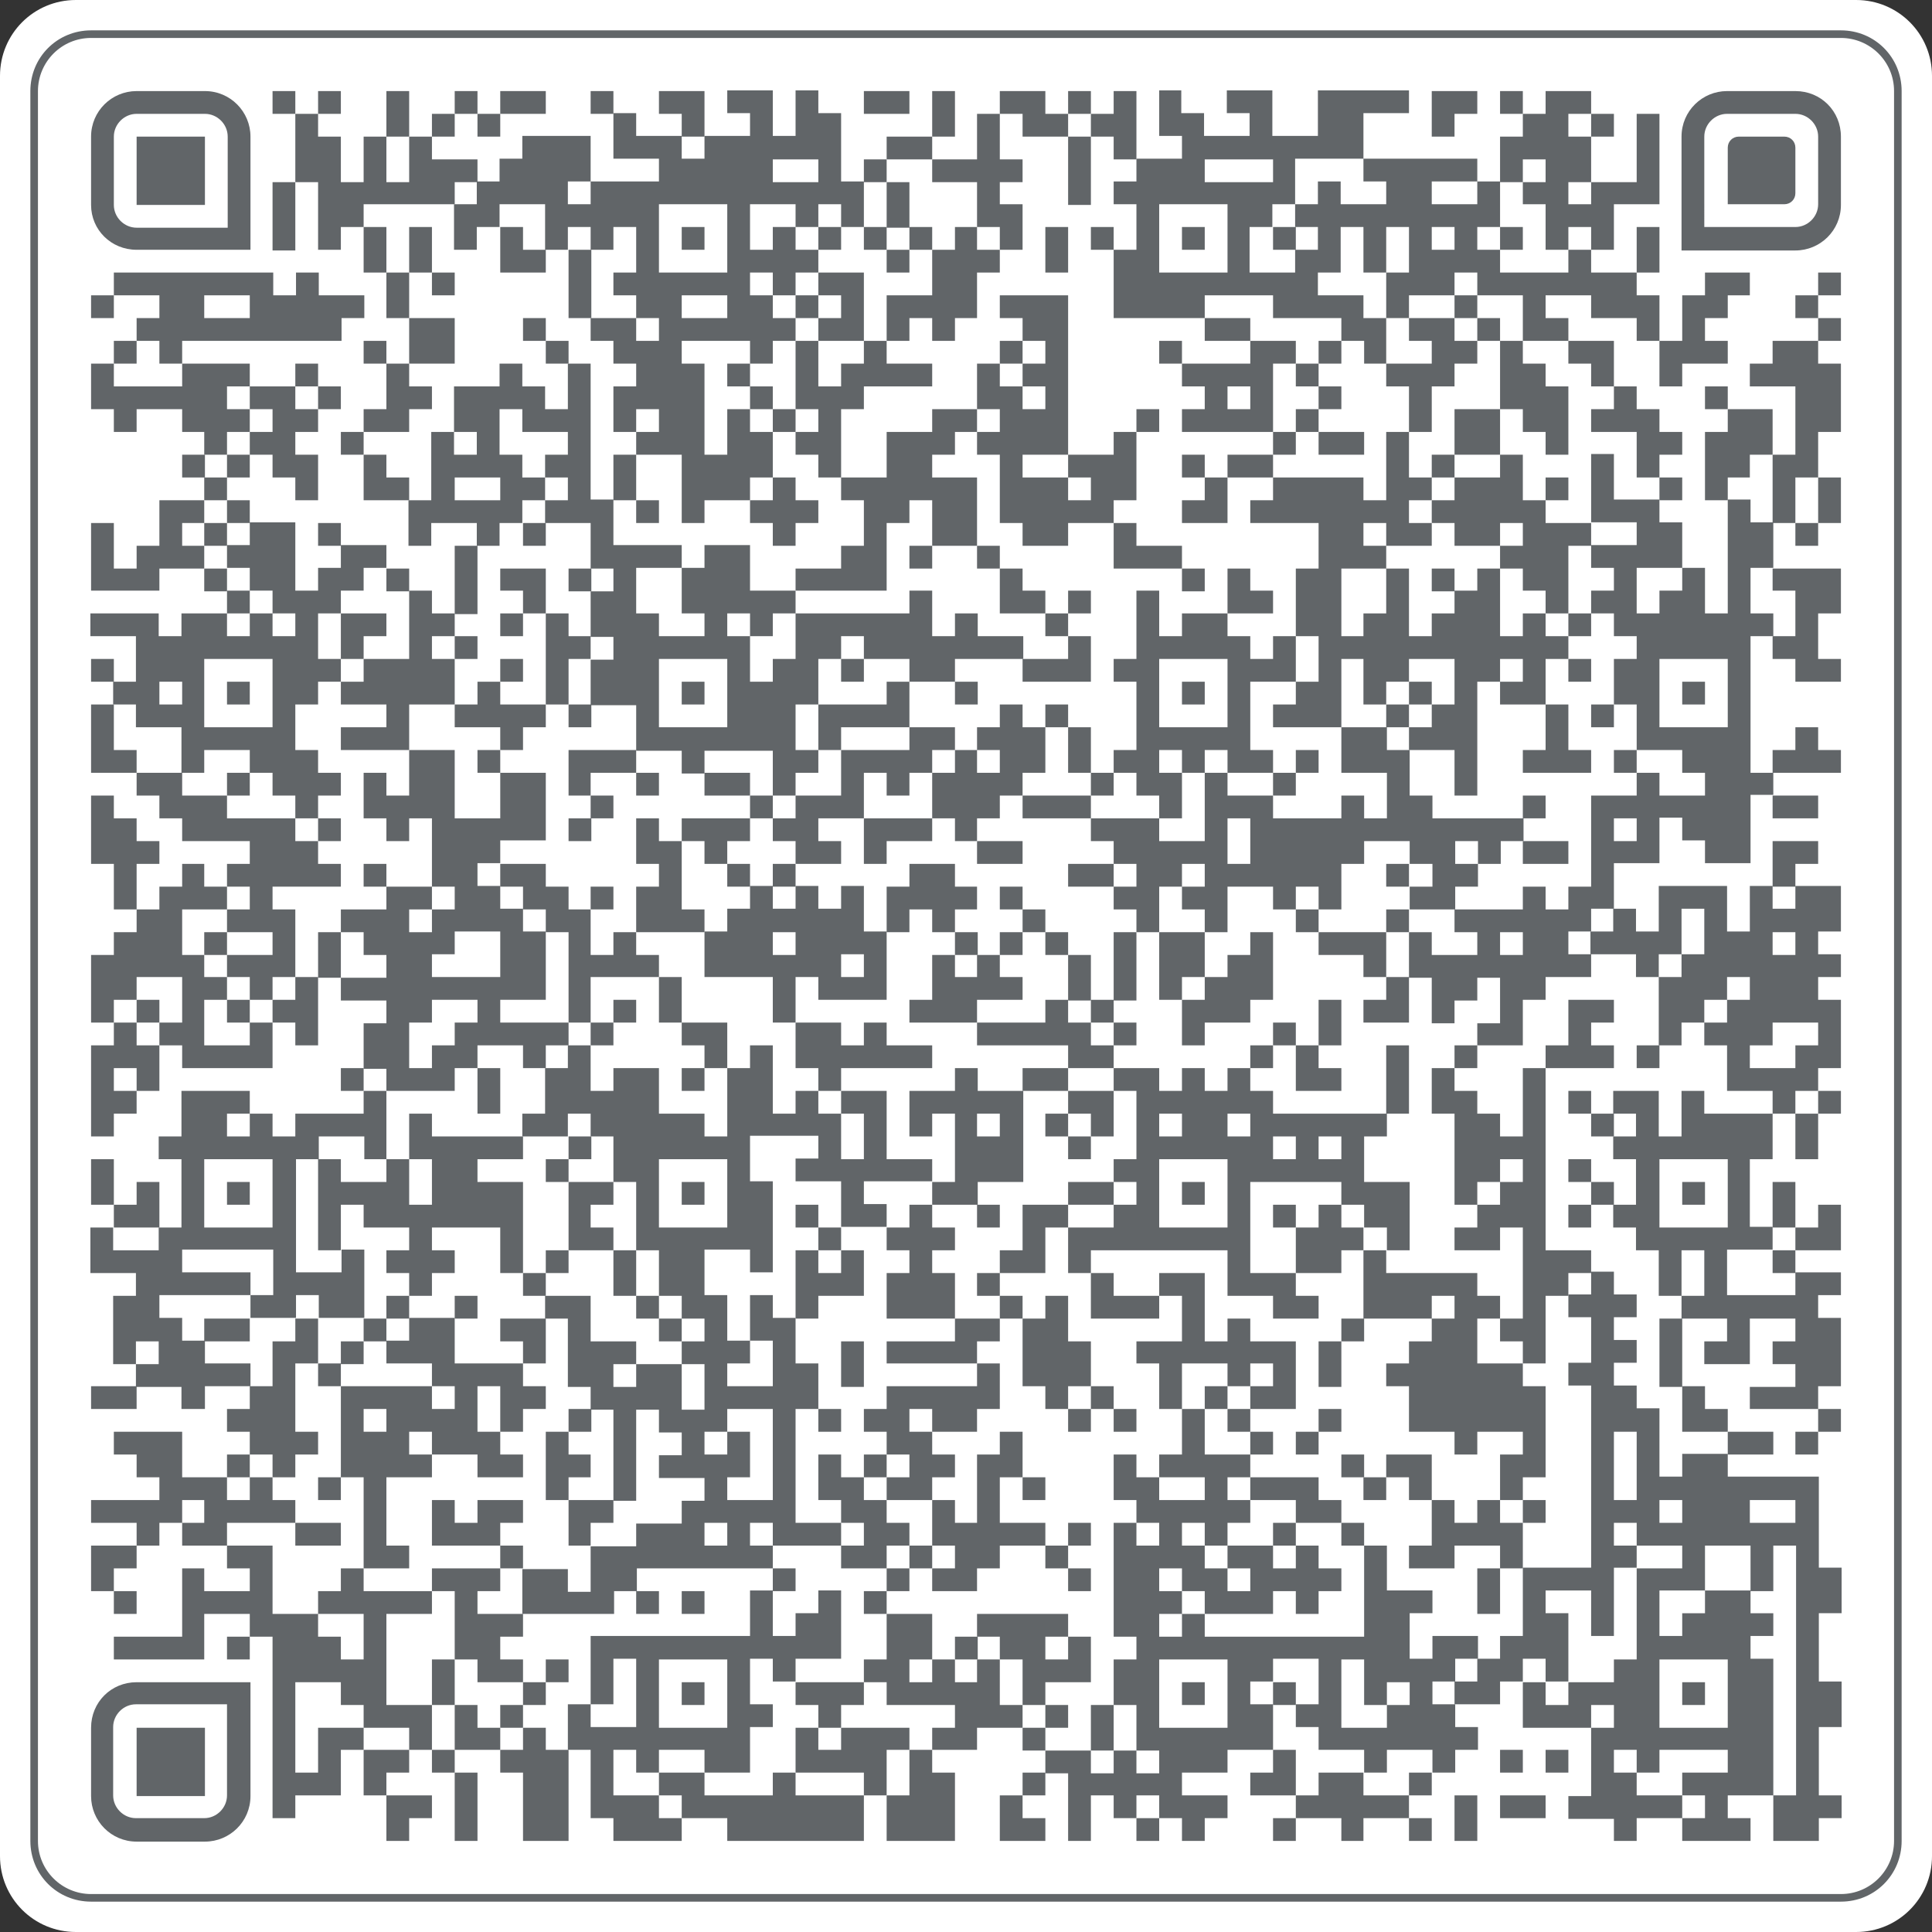 <?xml version="1.0" encoding="utf-8"?>
<!-- Generator: Adobe Illustrator 19.2.1, SVG Export Plug-In . SVG Version: 6.00 Build 0)  -->
<svg version="1.1" id="Ebene_1" xmlns="http://www.w3.org/2000/svg" xmlns:xlink="http://www.w3.org/1999/xlink" x="0px" y="0px"
	 width="280px" height="280px" viewBox="0 0 280 280" style="enable-background:new 0 0 280 280;" xml:space="preserve">
<rect x="0" y="0" width="280" height="280" fill="#333333" stroke="none"/>
<style type="text/css">
	.st0{fill:#FFFFFF;}
	.st1{fill:#616568;}
	.st2{fill-rule:evenodd;clip-rule:evenodd;fill:#616568;}
</style>
<g>
	<g>
		<path class="st0" d="M269,0H11C4.9,0,0,4.9,0,11v258c0,6.1,4.9,11,11,11h258c6.1,0,11-4.9,11-11V11C280,4.9,275.1,0,269,0z"/>
		<path class="st1" d="M266.8,5.5c4.2,0,7.7,3.4,7.7,7.7v253.6c0,4.2-3.4,7.7-7.7,7.7H13.2c-4.2,0-7.7-3.4-7.7-7.7V13.2
			c0-4.2,3.4-7.7,7.7-7.7H266.8 M266.8,4.4H13.2c-4.9,0-8.8,3.9-8.8,8.8v253.6c0,4.9,3.9,8.8,8.8,8.8h253.6c4.9,0,8.8-3.9,8.8-8.8
			V13.2C275.6,8.3,271.7,4.4,266.8,4.4L266.8,4.4z"/>
	</g>
	<g>
		<path class="st1" d="M19.8,36.2h16.5V19.8c0-3.6-2.9-6.6-6.6-6.6h-9.9c-3.6,0-6.6,2.9-6.6,6.6v9.9C13.2,33.3,16.1,36.2,19.8,36.2z
			 M16.5,19.8c0-1.8,1.5-3.3,3.3-3.3h9.9c1.8,0,3.3,1.5,3.3,3.3v13.2H19.8c-1.8,0-3.3-1.5-3.3-3.3V19.8z"/>
		<path class="st1" d="M260.2,13.2h-9.9c-3.6,0-6.6,2.9-6.6,6.6v16.5h16.5c3.6,0,6.6-2.9,6.6-6.6v-9.9
			C266.8,16.1,263.9,13.2,260.2,13.2z M263.5,29.6c0,1.8-1.5,3.3-3.3,3.3h-13.2V19.8c0-1.8,1.5-3.3,3.3-3.3h9.9
			c1.8,0,3.3,1.5,3.3,3.3V29.6z"/>
		<rect x="19.8" y="19.8" class="st1" width="9.9" height="9.9"/>
		<path class="st1" d="M258.6,19.8H252c-0.9,0-1.6,0.7-1.6,1.6v8.2h8.2c0.9,0,1.6-0.7,1.6-1.6v-6.6
			C260.2,20.5,259.5,19.8,258.6,19.8z"/>
		<path class="st1" d="M13.2,250.4v9.9c0,3.6,2.9,6.6,6.6,6.6h9.9c3.6,0,6.6-2.9,6.6-6.6v-16.5H19.8
			C16.1,243.8,13.2,246.7,13.2,250.4z M32.9,260.2c0,1.8-1.5,3.3-3.3,3.3h-9.9c-1.8,0-3.3-1.5-3.3-3.3v-9.9c0-1.8,1.5-3.3,3.3-3.3
			h13.2V260.2z"/>
		<rect x="19.8" y="250.4" class="st1" width="9.9" height="9.9"/>
	</g>
	<g>
		<rect x="39.5" y="13.2" class="st1" width="3.3" height="3.3"/>
		<rect x="46.1" y="13.2" class="st1" width="3.3" height="3.3"/>
		<rect x="56" y="13.2" class="st2" width="3.3" height="6.6"/>
		<rect x="65.9" y="13.2" class="st1" width="3.3" height="3.3"/>
		<rect x="72.5" y="13.2" class="st2" width="6.6" height="3.3"/>
		<rect x="85.6" y="13.2" class="st1" width="3.3" height="3.3"/>
		<polyline class="st2" points="98.8,19.8 102.1,19.8 102.1,13.2 95.5,13.2 95.5,16.5 98.8,16.5 98.8,19.8 		"/>
		<path class="st2" d="M98.8,46.1h6.6v-3.3h-6.6V46.1z M95.5,39.5h9.9v-9.9h-9.9V39.5z M112,26.4h6.6v-3.3H112V26.4z M98.8,75.8h3.3
			v-3.3h6.6v-3.3h3.3v-6.6h-3.3v-3.3h-3.3v6.6h-3.3V52.7h-3.3v-3.3h9.9v3.3h3.3v-3.3h3.3v-3.3H112v-3.3h-3.3v-3.3h3.3v3.3h3.3v-3.3
			h3.3v-3.3h-3.3v-3.3H112v3.3h-3.3v-6.6h6.6v3.3h3.3v-3.3h3.3v3.3h3.3v-6.6h-3.3v-9.9h-3.3v-3.3h-3.3v6.6H112v-6.6h-6.6v3.3h3.3
			v3.3h-6.6v3.3h-3.3v-3.3h-6.6v-3.3h-3.3v6.6h6.6v3.3h-9.9v3.3h-3.3v-3.3h3.3v-6.6h-9.9v3.3h-3.3v3.3h-3.3v3.3h-3.3v6.6h3.3v-3.3
			h3.3v-3.3h6.6v6.6h3.3v-3.3h3.3v3.3h3.3v-3.3h3.3v6.6h-3.3v3.3h3.3v3.3h3.3v3.3h-3.3v-3.3h-6.6v3.3h3.3v3.3h3.3V56h-3.3v6.6h3.3
			v-3.3h3.3v3.3h-3.3v3.3h6.6V75.8"/>
		<rect x="125.2" y="13.2" class="st2" width="6.6" height="3.3"/>
		<rect x="135.1" y="13.2" class="st2" width="3.3" height="6.6"/>
		<polyline class="st2" points="148.2,19.8 154.8,19.8 154.8,16.5 151.5,16.5 151.5,13.2 144.9,13.2 144.9,16.5 148.2,16.5 
			148.2,19.8 		"/>
		<rect x="154.8" y="13.2" class="st1" width="3.3" height="3.3"/>
		<polyline class="st2" points="161.4,23.1 164.7,23.1 164.7,13.2 161.4,13.2 161.4,16.5 158.1,16.5 158.1,19.8 161.4,19.8 
			161.4,23.1 		"/>
		<path class="st2" d="M207.5,36.2h3.3v-3.3h-3.3V36.2z M168,39.5h9.9v-9.9H168V39.5z M174.6,26.4h9.9v-3.3h-9.9V26.4z M197.6,52.7
			h3.3v-6.6h-3.3v-3.3h-6.6v-3.3h3.3v-6.6h3.3v6.6h3.3v-6.6h3.3v6.6h-3.3v6.6h3.3v-3.3h6.6v-3.3h3.3v3.3h6.6v6.6h6.6v-3.3H224v-3.3
			h6.6v3.3h6.6v3.3h3.3v-6.6h-3.3v-3.3h-6.6v-3.3h-3.3v3.3h-9.9v-3.3h-3.3v-3.3h3.3v-6.6h-3.3v3.3h-6.6v-3.3h6.6v-3.3h-16.5v3.3h3.3
			v3.3h-6.6v-3.3h-3.3v3.3h-3.3v3.3h3.3v3.3h-3.3v3.3h-6.6v-6.6h3.3v-3.3h3.3v-6.6h9.9v-6.6h6.6v-3.3h-13.2v6.6h-6.6v-6.6h-6.6v3.3
			h3.3v3.3h-6.6v-3.3h-3.3v-3.3H168v6.6h3.3v3.3h-6.6v3.3h-3.3v3.3h3.3v6.6h-3.3v9.9h13.2v-3.3h9.9v3.3h9.9v3.3h3.3V52.7"/>
		<polyline class="st2" points="207.5,19.8 210.8,19.8 210.8,16.5 214.1,16.5 214.1,13.2 207.5,13.2 207.5,19.8 		"/>
		<rect x="217.4" y="13.2" class="st1" width="3.3" height="3.3"/>
		<polyline class="st2" points="224,36.2 227.3,36.2 227.3,32.9 230.6,32.9 230.6,36.2 233.9,36.2 233.9,29.6 240.5,29.6 
			240.5,16.5 237.2,16.5 237.2,26.4 230.6,26.4 230.6,29.6 227.3,29.6 227.3,26.4 230.6,26.4 230.6,19.8 227.3,19.8 227.3,16.5 
			230.6,16.5 230.6,13.2 224,13.2 224,16.5 220.7,16.5 220.7,19.8 217.4,19.8 217.4,26.4 220.7,26.4 220.7,23.1 224,23.1 224,26.4 
			220.7,26.4 220.7,29.6 224,29.6 224,36.2 		"/>
		<polyline class="st2" points="46.1,36.2 49.4,36.2 49.4,32.9 52.7,32.9 52.7,29.6 65.9,29.6 65.9,26.4 69.2,26.4 69.2,23.1 
			62.6,23.1 62.6,19.8 59.3,19.8 59.3,26.4 56,26.4 56,19.8 52.7,19.8 52.7,26.4 49.4,26.4 49.4,19.8 46.1,19.8 46.1,16.5 
			42.8,16.5 42.8,26.4 46.1,26.4 46.1,36.2 		"/>
		<rect x="62.6" y="16.5" class="st1" width="3.3" height="3.3"/>
		<rect x="69.2" y="16.5" class="st1" width="3.3" height="3.3"/>
		<polyline class="st2" points="144.9,36.2 148.2,36.2 148.2,29.6 144.9,29.6 144.9,26.4 148.2,26.4 148.2,23.1 144.9,23.1 
			144.9,16.5 141.6,16.5 141.6,23.1 135.1,23.1 135.1,26.4 141.6,26.4 141.6,32.9 144.9,32.9 144.9,36.2 		"/>
		<rect x="230.6" y="16.5" class="st1" width="3.3" height="3.3"/>
		<rect x="128.5" y="19.8" class="st2" width="6.6" height="3.3"/>
		<rect x="154.8" y="19.8" class="st2" width="3.3" height="9.9"/>
		<rect x="125.2" y="23.1" class="st1" width="3.3" height="3.3"/>
		<rect x="39.5" y="26.4" class="st2" width="3.3" height="9.9"/>
		<rect x="128.5" y="26.4" class="st2" width="3.3" height="6.6"/>
		<rect x="52.7" y="32.9" class="st2" width="3.3" height="6.6"/>
		<rect x="59.3" y="32.9" class="st2" width="3.3" height="6.6"/>
		<polyline class="st2" points="72.5,39.5 79.1,39.5 79.1,36.2 75.8,36.2 75.8,32.9 72.5,32.9 72.5,39.5 		"/>
		<rect x="98.8" y="32.9" class="st1" width="3.3" height="3.3"/>
		<rect x="118.6" y="32.9" class="st1" width="3.3" height="3.3"/>
		<rect x="125.2" y="32.9" class="st1" width="3.3" height="3.3"/>
		<rect x="131.8" y="32.9" class="st1" width="3.3" height="3.3"/>
		<polyline class="st2" points="128.5,49.4 131.8,49.4 131.8,46.1 135.1,46.1 135.1,49.4 138.4,49.4 138.4,46.1 141.6,46.1 
			141.6,39.5 144.9,39.5 144.9,36.2 141.6,36.2 141.6,32.9 138.4,32.9 138.4,36.2 135.1,36.2 135.1,42.8 128.5,42.8 128.5,49.4 		
			"/>
		<rect x="151.5" y="32.9" class="st2" width="3.3" height="6.6"/>
		<rect x="158.1" y="32.9" class="st1" width="3.3" height="3.3"/>
		<rect x="171.3" y="32.9" class="st1" width="3.3" height="3.3"/>
		<rect x="184.5" y="32.9" class="st1" width="3.3" height="3.3"/>
		<rect x="217.4" y="32.9" class="st1" width="3.3" height="3.3"/>
		<rect x="237.2" y="32.9" class="st2" width="3.3" height="6.6"/>
		<rect x="82.4" y="36.2" class="st2" width="3.3" height="9.9"/>
		<rect x="128.5" y="36.2" class="st1" width="3.3" height="3.3"/>
		<path class="st2" d="M29.6,46.1h6.6v-3.3h-6.6V46.1z M23.1,52.7h3.3v-3.3h23.1v-3.3h3.3v-3.3h-6.6v-3.3h-3.3v3.3h-3.3v-3.3H16.5
			v3.3h6.6v3.3h-3.3v3.3h3.3V52.7"/>
		<rect x="56" y="39.5" class="st2" width="3.3" height="6.6"/>
		<rect x="62.6" y="39.5" class="st1" width="3.3" height="3.3"/>
		<polyline class="st2" points="118.6,49.4 125.2,49.4 125.2,39.5 118.6,39.5 118.6,42.8 121.9,42.8 121.9,46.1 118.6,46.1 
			118.6,49.4 		"/>
		<polyline class="st2" points="240.5,56 243.8,56 243.8,52.7 250.4,52.7 250.4,49.4 247.1,49.4 247.1,46.1 250.4,46.1 250.4,42.8 
			253.6,42.8 253.6,39.5 247.1,39.5 247.1,42.8 243.8,42.8 243.8,49.4 240.5,49.4 240.5,56 		"/>
		<rect x="263.5" y="39.5" class="st1" width="3.3" height="3.3"/>
		<rect x="13.2" y="42.8" class="st1" width="3.3" height="3.3"/>
		<rect x="115.3" y="42.8" class="st1" width="3.3" height="3.3"/>
		<polyline class="st2" points="148.2,79.1 154.8,79.1 154.8,75.8 161.4,75.8 161.4,72.5 164.7,72.5 164.7,62.6 161.4,62.6 
			161.4,65.9 154.8,65.9 154.8,69.2 158.1,69.2 158.1,72.5 154.8,72.5 154.8,69.2 148.2,69.2 148.2,65.9 154.8,65.9 154.8,42.8 
			144.9,42.8 144.9,46.1 148.2,46.1 148.2,49.4 151.5,49.4 151.5,52.7 148.2,52.7 148.2,56 151.5,56 151.5,59.3 148.2,59.3 
			148.2,56 144.9,56 144.9,52.7 141.6,52.7 141.6,59.3 144.9,59.3 144.9,62.6 141.6,62.6 141.6,65.9 144.9,65.9 144.9,75.8 
			148.2,75.8 148.2,79.1 		"/>
		<rect x="210.8" y="42.8" class="st1" width="3.3" height="3.3"/>
		<rect x="260.2" y="42.8" class="st1" width="3.3" height="3.3"/>
		<rect x="59.3" y="46.1" class="st2" width="6.6" height="6.6"/>
		<rect x="75.8" y="46.1" class="st1" width="3.3" height="3.3"/>
		<rect x="174.6" y="46.1" class="st2" width="6.6" height="3.3"/>
		<polyline class="st2" points="204.2,62.6 207.5,62.6 207.5,56 210.8,56 210.8,52.7 214.1,52.7 214.1,49.4 210.8,49.4 210.8,46.1 
			204.2,46.1 204.2,49.4 207.5,49.4 207.5,52.7 200.9,52.7 200.9,56 204.2,56 204.2,62.6 		"/>
		<rect x="214.1" y="46.1" class="st1" width="3.3" height="3.3"/>
		<rect x="263.5" y="46.1" class="st1" width="3.3" height="3.3"/>
		<rect x="16.5" y="49.4" class="st1" width="3.3" height="3.3"/>
		<rect x="52.7" y="49.4" class="st1" width="3.3" height="3.3"/>
		<rect x="79.1" y="49.4" class="st1" width="3.3" height="3.3"/>
		<polyline class="st2" points="118.6,69.2 121.9,69.2 121.9,59.3 125.2,59.3 125.2,56 135.1,56 135.1,52.7 128.5,52.7 128.5,49.4 
			125.2,49.4 125.2,52.7 121.9,52.7 121.9,56 118.6,56 118.6,49.4 115.3,49.4 115.3,59.3 118.6,59.3 118.6,62.6 115.3,62.6 
			115.3,65.9 118.6,65.9 118.6,69.2 		"/>
		<rect x="144.9" y="49.4" class="st1" width="3.3" height="3.3"/>
		<rect x="168" y="49.4" class="st1" width="3.3" height="3.3"/>
		<path class="st2" d="M177.9,59.3h3.3V56h-3.3V59.3z M171.3,62.6h13.2v-9.9h3.3v-3.3h-6.6v3.3h-9.9V56h3.3v3.3h-3.3V62.6"/>
		<rect x="191.1" y="49.4" class="st1" width="3.3" height="3.3"/>
		<polyline class="st2" points="224,65.9 227.3,65.9 227.3,56 224,56 224,52.7 220.7,52.7 220.7,49.4 217.4,49.4 217.4,59.3 
			220.7,59.3 220.7,62.6 224,62.6 224,65.9 		"/>
		<polyline class="st2" points="230.6,56 233.9,56 233.9,49.4 227.3,49.4 227.3,52.7 230.6,52.7 230.6,56 		"/>
		<polyline class="st2" points="256.9,75.8 260.2,75.8 260.2,69.2 263.5,69.2 263.5,62.6 266.8,62.6 266.8,52.7 263.5,52.7 
			263.5,49.4 256.9,49.4 256.9,52.7 253.6,52.7 253.6,56 260.2,56 260.2,65.9 256.9,65.9 256.9,75.8 		"/>
		<polyline class="st2" points="29.6,65.9 32.9,65.9 32.9,62.6 36.2,62.6 36.2,59.3 32.9,59.3 32.9,56 36.2,56 36.2,52.7 26.4,52.7 
			26.4,56 16.5,56 16.5,52.7 13.2,52.7 13.2,59.3 16.5,59.3 16.5,62.6 19.8,62.6 19.8,59.3 26.4,59.3 26.4,62.6 29.6,62.6 
			29.6,65.9 		"/>
		<rect x="42.8" y="52.7" class="st1" width="3.3" height="3.3"/>
		<polyline class="st2" points="52.7,62.6 59.3,62.6 59.3,59.3 62.6,59.3 62.6,56 59.3,56 59.3,52.7 56,52.7 56,59.3 52.7,59.3 
			52.7,62.6 		"/>
		<path class="st2" d="M95.5,105.4h9.9v-9.9h-9.9V105.4z M65.9,72.5h6.6v-3.3h-6.6V72.5z M112,115.3h3.3V112h3.3v-3.3h-3.3v-6.6h3.3
			v-6.6h3.3v-3.3h3.3v3.3h6.6v3.3h6.6v-3.3h9.9v-3.3h-6.6v-3.3h-3.3v3.3h-3.3v-6.6h-3.3v3.3h-16.5v6.6H112v3.3h-3.3v-6.6h-3.3v-3.3
			h3.3v3.3h3.3v-3.3h3.3v-3.3h-6.6v-6.6h-6.6v3.3h-3.3v6.6h3.3v3.3h-6.6v-3.3h-3.3v-6.6h6.6v-3.3h-9.9v-6.6h-3.3V52.7h-3.3v6.6h-3.3
			V56h-3.3v-3.3h-3.3V56h-6.6v6.6h3.3v3.3h-3.3v-3.3h-3.3v9.9h-3.3v6.6h3.3v-3.3h6.6v3.3h3.3v-3.3h3.3v-3.3h3.3v-3.3h-3.3v-3.3h-3.3
			v-6.6h3.3v3.3h6.6v3.3h-3.3v3.3h3.3v3.3h-3.3v3.3h6.6v6.6h3.3v3.3h-3.3v6.6h3.3v3.3h-3.3v6.6h6.6v6.6h6.6v3.3h3.3v-3.3h9.9V115.3"
			/>
		<rect x="105.4" y="52.7" class="st1" width="3.3" height="3.3"/>
		<rect x="187.8" y="52.7" class="st1" width="3.3" height="3.3"/>
		<polyline class="st2" points="42.8,72.5 46.1,72.5 46.1,65.9 42.8,65.9 42.8,62.6 46.1,62.6 46.1,59.3 42.8,59.3 42.8,56 36.2,56 
			36.2,59.3 39.5,59.3 39.5,62.6 36.2,62.6 36.2,65.9 39.5,65.9 39.5,69.2 42.8,69.2 42.8,72.5 		"/>
		<rect x="46.1" y="56" class="st1" width="3.3" height="3.3"/>
		<rect x="108.7" y="56" class="st1" width="3.3" height="3.3"/>
		<rect x="191.1" y="56" class="st1" width="3.3" height="3.3"/>
		<polyline class="st2" points="237.2,69.2 240.5,69.2 240.5,65.9 243.8,65.9 243.8,62.6 240.5,62.6 240.5,59.3 237.2,59.3 
			237.2,56 233.9,56 233.9,59.3 230.6,59.3 230.6,62.6 237.2,62.6 237.2,69.2 		"/>
		<rect x="247.1" y="56" class="st1" width="3.3" height="3.3"/>
		<rect x="112" y="59.3" class="st1" width="3.3" height="3.3"/>
		<polyline class="st2" points="115.3,85.6 128.5,85.6 128.5,75.8 131.8,75.8 131.8,72.5 135.1,72.5 135.1,79.1 141.6,79.1 
			141.6,69.2 135.1,69.2 135.1,65.9 138.4,65.9 138.4,62.6 141.6,62.6 141.6,59.3 135.1,59.3 135.1,62.6 128.5,62.6 128.5,69.2 
			121.9,69.2 121.9,72.5 125.2,72.5 125.2,79.1 121.9,79.1 121.9,82.4 115.3,82.4 115.3,85.6 		"/>
		<rect x="164.7" y="59.3" class="st1" width="3.3" height="3.3"/>
		<rect x="187.8" y="59.3" class="st1" width="3.3" height="3.3"/>
		<rect x="210.8" y="59.3" class="st2" width="6.6" height="6.6"/>
		<polyline class="st2" points="247.1,72.5 250.4,72.5 250.4,69.2 253.6,69.2 253.6,65.9 256.9,65.9 256.9,59.3 250.4,59.3 
			250.4,62.6 247.1,62.6 247.1,72.5 		"/>
		<rect x="49.4" y="62.6" class="st1" width="3.3" height="3.3"/>
		<rect x="184.5" y="62.6" class="st1" width="3.3" height="3.3"/>
		<rect x="191.1" y="62.6" class="st2" width="6.6" height="3.3"/>
		<polyline class="st2" points="210.8,115.3 214.1,115.3 214.1,98.8 217.4,98.8 217.4,95.5 220.7,95.5 220.7,98.8 217.4,98.8 
			217.4,102.1 224,102.1 224,95.5 227.3,95.5 227.3,92.2 224,92.2 224,88.9 220.7,88.9 220.7,92.2 217.4,92.2 217.4,82.4 
			214.1,82.4 214.1,85.6 210.8,85.6 210.8,88.9 207.5,88.9 207.5,92.2 204.2,92.2 204.2,82.4 200.9,82.4 200.9,88.9 197.6,88.9 
			197.6,92.2 194.4,92.2 194.4,82.4 200.9,82.4 200.9,79.1 197.6,79.1 197.6,75.8 200.9,75.8 200.9,79.1 207.5,79.1 207.5,75.8 
			204.2,75.8 204.2,72.5 207.5,72.5 207.5,69.2 204.2,69.2 204.2,62.6 200.9,62.6 200.9,72.5 197.6,72.5 197.6,69.2 184.5,69.2 
			184.5,72.5 181.2,72.5 181.2,75.8 191.1,75.8 191.1,82.4 187.8,82.4 187.8,92.2 191.1,92.2 191.1,98.8 187.8,98.8 187.8,102.1 
			184.5,102.1 184.5,105.4 194.4,105.4 194.4,95.5 197.6,95.5 197.6,102.1 200.9,102.1 200.9,98.8 204.2,98.8 204.2,95.5 
			210.8,95.5 210.8,102.1 207.5,102.1 207.5,105.4 204.2,105.4 204.2,108.7 210.8,108.7 210.8,115.3 		"/>
		<rect x="26.4" y="65.9" class="st1" width="3.3" height="3.3"/>
		<rect x="32.9" y="65.9" class="st1" width="3.3" height="3.3"/>
		<polyline class="st2" points="52.7,72.5 59.3,72.5 59.3,69.2 56,69.2 56,65.9 52.7,65.9 52.7,72.5 		"/>
		<rect x="88.9" y="65.9" class="st2" width="3.3" height="6.6"/>
		<rect x="171.3" y="65.9" class="st1" width="3.3" height="3.3"/>
		<rect x="177.9" y="65.9" class="st2" width="6.6" height="3.3"/>
		<rect x="207.5" y="65.9" class="st1" width="3.3" height="3.3"/>
		<polyline class="st2" points="224,88.9 227.3,88.9 227.3,79.1 230.6,79.1 230.6,75.8 224,75.8 224,72.5 220.7,72.5 220.7,65.9 
			217.4,65.9 217.4,69.2 210.8,69.2 210.8,72.5 207.5,72.5 207.5,75.8 210.8,75.8 210.8,79.1 217.4,79.1 217.4,75.8 220.7,75.8 
			220.7,79.1 217.4,79.1 217.4,82.4 220.7,82.4 220.7,85.6 224,85.6 224,88.9 		"/>
		<path class="st2" d="M217.4,138.4h3.3v-3.3h-3.3V138.4z M233.9,121.9h3.3v-3.3h-3.3V121.9z M240.5,105.4h9.9v-9.9h-9.9V105.4z
			 M214.1,151.5h6.6v-6.6h3.3v-3.3h6.6v-3.3h-3.3v-3.3h3.3v-3.3h3.3v-6.6h6.6v-6.6h3.3v3.3h3.3v3.3h6.6v-9.9h3.3V112h-3.3V92.2h3.3
			v-3.3h-3.3v-6.6h3.3v-6.6h-3.3v-3.3h-3.3v16.5h-3.3v-6.6h-3.3v3.3h-3.3v3.3h-3.3v-6.6h6.6v-6.6h-3.3v-3.3h-6.6v-6.6h-3.3v9.9h6.6
			v3.3h-6.6v3.3h3.3v3.3h-3.3v3.3h3.3v3.3h3.3v3.3h-3.3v6.6h3.3v6.6h6.6v3.3h3.3v3.3h-6.6V112h-3.3v3.3h-6.6v13.2h-3.3v3.3H224v-3.3
			h-3.3v3.3h-9.9v3.3h3.3v3.3h-6.6v-3.3h-3.3v6.6h3.3v6.6h3.3v-3.3h3.3v-3.3h3.3v6.6h-3.3V151.5"/>
		<rect x="29.6" y="69.2" class="st1" width="3.3" height="3.3"/>
		<polyline class="st2" points="112,79.1 115.3,79.1 115.3,75.8 118.6,75.8 118.6,72.5 115.3,72.5 115.3,69.2 112,69.2 112,72.5 
			108.7,72.5 108.7,75.8 112,75.8 112,79.1 		"/>
		<polyline class="st2" points="171.3,75.8 177.9,75.8 177.9,69.2 174.6,69.2 174.6,72.5 171.3,72.5 171.3,75.8 		"/>
		<rect x="224" y="69.2" class="st1" width="3.3" height="3.3"/>
		<rect x="240.5" y="69.2" class="st1" width="3.3" height="3.3"/>
		<rect x="263.5" y="69.2" class="st2" width="3.3" height="6.6"/>
		<polyline class="st2" points="13.2,85.6 23.1,85.6 23.1,82.4 29.6,82.4 29.6,79.1 26.4,79.1 26.4,75.8 29.6,75.8 29.6,72.5 
			23.1,72.5 23.1,79.1 19.8,79.1 19.8,82.4 16.5,82.4 16.5,75.8 13.2,75.8 13.2,85.6 		"/>
		<rect x="32.9" y="72.5" class="st1" width="3.3" height="3.3"/>
		<rect x="92.2" y="72.5" class="st1" width="3.3" height="3.3"/>
		<rect x="29.6" y="75.8" class="st1" width="3.3" height="3.3"/>
		<path class="st2" d="M23.1,102.1h3.3v-3.3h-3.3V102.1z M29.6,105.4h9.9v-9.9h-9.9V105.4z M42.8,118.6h3.3v-3.3h3.3V112h-3.3v-3.3
			h-3.3v-6.6h3.3v-3.3h3.3v-3.3h-3.3v-6.6h3.3v-3.3h3.3v-3.3H56v-3.3h-6.6v3.3h-3.3v3.3h-3.3v-9.9h-6.6v3.3h-3.3v3.3h3.3v3.3h3.3
			v3.3h3.3v3.3h-3.3v-3.3h-3.3v3.3h-3.3v-3.3h-6.6v3.3h-3.3v-3.3h-9.9v3.3h6.6v6.6h-3.3v3.3h3.3v3.3h6.6v6.6h3.3v-3.3h6.6v3.3h3.3
			v3.3h3.3V118.6"/>
		<rect x="46.1" y="75.8" class="st1" width="3.3" height="3.3"/>
		<rect x="75.8" y="75.8" class="st1" width="3.3" height="3.3"/>
		<polyline class="st2" points="161.4,82.4 171.3,82.4 171.3,79.1 164.7,79.1 164.7,75.8 161.4,75.8 161.4,82.4 		"/>
		<rect x="260.2" y="75.8" class="st1" width="3.3" height="3.3"/>
		<rect x="65.9" y="79.1" class="st2" width="3.3" height="9.9"/>
		<rect x="131.8" y="79.1" class="st1" width="3.3" height="3.3"/>
		<rect x="141.6" y="79.1" class="st1" width="3.3" height="3.3"/>
		<rect x="29.6" y="82.4" class="st1" width="3.3" height="3.3"/>
		<rect x="56" y="82.4" class="st1" width="3.3" height="3.3"/>
		<polyline class="st2" points="75.8,88.9 79.1,88.9 79.1,82.4 72.5,82.4 72.5,85.6 75.8,85.6 75.8,88.9 		"/>
		<rect x="82.4" y="82.4" class="st1" width="3.3" height="3.3"/>
		<polyline class="st2" points="144.9,88.9 151.5,88.9 151.5,85.6 148.2,85.6 148.2,82.4 144.9,82.4 144.9,88.9 		"/>
		<rect x="171.3" y="82.4" class="st1" width="3.3" height="3.3"/>
		<polyline class="st2" points="177.9,88.9 184.5,88.9 184.5,85.6 181.2,85.6 181.2,82.4 177.9,82.4 177.9,88.9 		"/>
		<rect x="207.5" y="82.4" class="st1" width="3.3" height="3.3"/>
		<polyline class="st2" points="260.2,98.8 266.8,98.8 266.8,95.5 263.5,95.5 263.5,88.9 266.8,88.9 266.8,82.4 256.9,82.4 
			256.9,85.6 260.2,85.6 260.2,92.2 256.9,92.2 256.9,95.5 260.2,95.5 260.2,98.8 		"/>
		<rect x="32.9" y="85.6" class="st1" width="3.3" height="3.3"/>
		<polyline class="st2" points="49.4,108.7 59.3,108.7 59.3,102.1 65.9,102.1 65.9,95.5 62.6,95.5 62.6,92.2 65.9,92.2 65.9,88.9 
			62.6,88.9 62.6,85.6 59.3,85.6 59.3,95.5 52.7,95.5 52.7,98.8 49.4,98.8 49.4,102.1 56,102.1 56,105.4 49.4,105.4 49.4,108.7 		
			"/>
		<rect x="154.8" y="85.6" class="st1" width="3.3" height="3.3"/>
		<path class="st2" d="M168,105.4h9.9v-9.9H168V105.4z M168,118.6h3.3V112H168v-3.3h3.3v3.3h3.3v-3.3h3.3v3.3h6.6v-3.3h-3.3v-9.9
			h6.6v-6.6h-3.3v3.3h-3.3v-3.3h-3.3v-3.3h-6.6v3.3H168v-6.6h-3.3v9.9h-3.3v3.3h3.3v9.9h-3.3v3.3h3.3v3.3h3.3V118.6"/>
		<polyline class="st2" points="49.4,95.5 52.7,95.5 52.7,92.2 56,92.2 56,88.9 49.4,88.9 49.4,95.5 		"/>
		<rect x="72.5" y="88.9" class="st1" width="3.3" height="3.3"/>
		<polyline class="st2" points="79.1,102.1 82.4,102.1 82.4,95.5 85.6,95.5 85.6,92.2 82.4,92.2 82.4,88.9 79.1,88.9 79.1,102.1 		
			"/>
		<rect x="151.5" y="88.9" class="st1" width="3.3" height="3.3"/>
		<rect x="227.3" y="88.9" class="st1" width="3.3" height="3.3"/>
		<rect x="65.9" y="92.2" class="st1" width="3.3" height="3.3"/>
		<polyline class="st2" points="148.2,98.8 158.1,98.8 158.1,92.2 154.8,92.2 154.8,95.5 148.2,95.5 148.2,98.8 		"/>
		<rect x="13.2" y="95.5" class="st1" width="3.3" height="3.3"/>
		<rect x="72.5" y="95.5" class="st1" width="3.3" height="3.3"/>
		<rect x="121.9" y="95.5" class="st1" width="3.3" height="3.3"/>
		<rect x="227.3" y="95.5" class="st1" width="3.3" height="3.3"/>
		<rect x="32.9" y="98.8" class="st1" width="3.3" height="3.3"/>
		<polyline class="st2" points="72.5,108.7 75.8,108.7 75.8,105.4 79.1,105.4 79.1,102.1 72.5,102.1 72.5,98.8 69.2,98.8 
			69.2,102.1 65.9,102.1 65.9,105.4 72.5,105.4 72.5,108.7 		"/>
		<rect x="98.8" y="98.8" class="st1" width="3.3" height="3.3"/>
		<polyline class="st2" points="118.6,108.7 121.9,108.7 121.9,105.4 131.8,105.4 131.8,98.8 128.5,98.8 128.5,102.1 118.6,102.1 
			118.6,108.7 		"/>
		<rect x="138.4" y="98.8" class="st1" width="3.3" height="3.3"/>
		<rect x="171.3" y="98.8" class="st1" width="3.3" height="3.3"/>
		<rect x="204.2" y="98.8" class="st1" width="3.3" height="3.3"/>
		<rect x="243.8" y="98.8" class="st1" width="3.3" height="3.3"/>
		<polyline class="st2" points="13.2,112 19.8,112 19.8,108.7 16.5,108.7 16.5,102.1 13.2,102.1 13.2,112 		"/>
		<rect x="82.4" y="102.1" class="st1" width="3.3" height="3.3"/>
		<polyline class="st2" points="138.4,121.9 141.6,121.9 141.6,118.6 144.9,118.6 144.9,115.3 148.2,115.3 148.2,112 151.5,112 
			151.5,105.4 148.2,105.4 148.2,102.1 144.9,102.1 144.9,105.4 141.6,105.4 141.6,108.7 144.9,108.7 144.9,112 141.6,112 
			141.6,108.7 138.4,108.7 138.4,112 135.1,112 135.1,118.6 138.4,118.6 138.4,121.9 		"/>
		<rect x="151.5" y="102.1" class="st1" width="3.3" height="3.3"/>
		<rect x="200.9" y="102.1" class="st1" width="3.3" height="3.3"/>
		<polyline class="st2" points="220.7,112 230.6,112 230.6,108.7 227.3,108.7 227.3,102.1 224,102.1 224,108.7 220.7,108.7 
			220.7,112 		"/>
		<rect x="230.6" y="102.1" class="st1" width="3.3" height="3.3"/>
		<polyline class="st2" points="115.3,125.2 121.9,125.2 121.9,121.9 118.6,121.9 118.6,118.6 125.2,118.6 125.2,112 128.5,112 
			128.5,115.3 131.8,115.3 131.8,112 135.1,112 135.1,108.7 138.4,108.7 138.4,105.4 131.8,105.4 131.8,108.7 121.9,108.7 
			121.9,115.3 115.3,115.3 115.3,118.6 112,118.6 112,121.9 115.3,121.9 115.3,125.2 		"/>
		<rect x="154.8" y="105.4" class="st2" width="3.3" height="6.6"/>
		<path class="st2" d="M177.9,125.2h3.3v-6.6h-3.3V125.2z M164.7,135.1h3.3v-6.6h3.3v-3.3h3.3v3.3h-3.3v3.3h3.3v3.3h3.3v-6.6h6.6
			v3.3h3.3v-3.3h3.3v3.3h3.3v-6.6h3.3v-3.3h6.6v3.3h3.3v3.3h-3.3v3.3h6.6v-3.3h3.3v-3.3h-3.3v-3.3h3.3v3.3h3.3v-3.3h3.3v-3.3h-13.2
			v-3.3h-3.3v-6.6h-3.3v-3.3h-6.6v6.6h6.6v6.6h-3.3v-3.3h-3.3v3.3h-9.9v-3.3h-6.6V112h-3.3v9.9H168v-3.3h-9.9v3.3h3.3v3.3h3.3v3.3
			h-3.3v3.3h3.3V135.1"/>
		<polyline class="st2" points="256.9,112 266.8,112 266.8,108.7 263.5,108.7 263.5,105.4 260.2,105.4 260.2,108.7 256.9,108.7 
			256.9,112 		"/>
		<path class="st2" d="M59.3,154.8h3.3v-3.3h3.3v-3.3h3.3v-3.3h-6.6v3.3h-3.3V154.8 M62.6,141.6h9.9v-6.6h-6.6v3.3h-3.3V141.6
			 M56,158.1h9.9v-3.3h3.3v-3.3h6.6v3.3h3.3v-3.3h3.3v-3.3h-9.9v-3.3h6.6v-9.9h-3.3v-3.3h-3.3v-3.3h-3.3v-3.3h3.3v-3.3h6.6V112h-6.6
			v6.6h-6.6v-9.9h-6.6v6.6H56V112h-3.3v6.6H56v3.3h3.3v-3.3h3.3v9.9h3.3v3.3h-3.3v3.3h-3.3v-3.3h3.3v-3.3H56v3.3h-6.6v3.3h3.3v3.3
			H56v3.3h-6.6v3.3H56v3.3h-3.3v6.6H56V158.1"/>
		<rect x="69.2" y="108.7" class="st1" width="3.3" height="3.3"/>
		<polyline class="st2" points="82.4,115.3 85.6,115.3 85.6,112 92.2,112 92.2,108.7 82.4,108.7 82.4,115.3 		"/>
		<rect x="187.8" y="108.7" class="st1" width="3.3" height="3.3"/>
		<rect x="233.9" y="108.7" class="st1" width="3.3" height="3.3"/>
		<polyline class="st2" points="36.2,144.9 39.5,144.9 39.5,141.6 42.8,141.6 42.8,131.8 39.5,131.8 39.5,128.5 49.4,128.5 
			49.4,125.2 46.1,125.2 46.1,121.9 42.8,121.9 42.8,118.6 32.9,118.6 32.9,115.3 26.4,115.3 26.4,112 19.8,112 19.8,115.3 
			23.1,115.3 23.1,118.6 26.4,118.6 26.4,121.9 36.2,121.9 36.2,125.2 32.9,125.2 32.9,128.5 36.2,128.5 36.2,131.8 32.9,131.8 
			32.9,135.1 39.5,135.1 39.5,138.4 32.9,138.4 32.9,141.6 36.2,141.6 36.2,144.9 		"/>
		<rect x="32.9" y="112" class="st1" width="3.3" height="3.3"/>
		<rect x="92.2" y="112" class="st1" width="3.3" height="3.3"/>
		<rect x="102.1" y="112" class="st2" width="6.6" height="3.3"/>
		<rect x="158.1" y="112" class="st1" width="3.3" height="3.3"/>
		<rect x="184.5" y="112" class="st1" width="3.3" height="3.3"/>
		<polyline class="st2" points="16.5,131.8 19.8,131.8 19.8,125.2 23.1,125.2 23.1,121.9 19.8,121.9 19.8,118.6 16.5,118.6 
			16.5,115.3 13.2,115.3 13.2,125.2 16.5,125.2 16.5,131.8 		"/>
		<rect x="85.6" y="115.3" class="st1" width="3.3" height="3.3"/>
		<rect x="108.7" y="115.3" class="st1" width="3.3" height="3.3"/>
		<rect x="148.2" y="115.3" class="st2" width="9.9" height="3.3"/>
		<rect x="220.7" y="115.3" class="st1" width="3.3" height="3.3"/>
		<rect x="256.9" y="115.3" class="st2" width="6.6" height="3.3"/>
		<rect x="46.1" y="118.6" class="st1" width="3.3" height="3.3"/>
		<rect x="82.4" y="118.6" class="st1" width="3.3" height="3.3"/>
		<polyline class="st2" points="92.2,135.1 102.1,135.1 102.1,131.8 98.8,131.8 98.8,121.9 95.5,121.9 95.5,118.6 92.2,118.6 
			92.2,125.2 95.5,125.2 95.5,128.5 92.2,128.5 92.2,135.1 		"/>
		<polyline class="st2" points="102.1,125.2 105.4,125.2 105.4,121.9 108.7,121.9 108.7,118.6 98.8,118.6 98.8,121.9 102.1,121.9 
			102.1,125.2 		"/>
		<polyline class="st2" points="125.2,125.2 128.5,125.2 128.5,121.9 135.1,121.9 135.1,118.6 125.2,118.6 125.2,125.2 		"/>
		<rect x="141.6" y="121.9" class="st2" width="6.6" height="3.3"/>
		<rect x="220.7" y="121.9" class="st2" width="6.6" height="3.3"/>
		<polyline class="st2" points="256.9,128.5 260.2,128.5 260.2,125.2 263.5,125.2 263.5,121.9 256.9,121.9 256.9,128.5 		"/>
		<polyline class="st2" points="26.4,154.8 39.5,154.8 39.5,148.2 36.2,148.2 36.2,151.5 29.6,151.5 29.6,144.9 32.9,144.9 
			32.9,141.6 29.6,141.6 29.6,138.4 26.4,138.4 26.4,131.8 32.9,131.8 32.9,128.5 29.6,128.5 29.6,125.2 26.4,125.2 26.4,128.5 
			23.1,128.5 23.1,131.8 19.8,131.8 19.8,135.1 16.5,135.1 16.5,138.4 13.2,138.4 13.2,148.2 16.5,148.2 16.5,144.9 19.8,144.9 
			19.8,141.6 26.4,141.6 26.4,148.2 23.1,148.2 23.1,151.5 26.4,151.5 26.4,154.8 		"/>
		<rect x="52.7" y="125.2" class="st1" width="3.3" height="3.3"/>
		<polyline class="st2" points="82.4,148.2 85.6,148.2 85.6,141.6 95.5,141.6 95.5,138.4 92.2,138.4 92.2,135.1 88.9,135.1 
			88.9,138.4 85.6,138.4 85.6,131.8 82.4,131.8 82.4,128.5 79.1,128.5 79.1,125.2 72.5,125.2 72.5,128.5 75.8,128.5 75.8,131.8 
			79.1,131.8 79.1,135.1 82.4,135.1 82.4,148.2 		"/>
		<rect x="105.4" y="125.2" class="st1" width="3.3" height="3.3"/>
		<rect x="112" y="125.2" class="st1" width="3.3" height="3.3"/>
		<polyline class="st2" points="128.5,135.1 131.8,135.1 131.8,131.8 135.1,131.8 135.1,135.1 138.4,135.1 138.4,131.8 141.6,131.8 
			141.6,128.5 138.4,128.5 138.4,125.2 131.8,125.2 131.8,128.5 128.5,128.5 128.5,135.1 		"/>
		<rect x="154.8" y="125.2" class="st2" width="6.6" height="3.3"/>
		<rect x="200.9" y="125.2" class="st1" width="3.3" height="3.3"/>
		<rect x="85.6" y="128.5" class="st1" width="3.3" height="3.3"/>
		<path class="st2" d="M121.9,141.6h3.3v-3.3h-3.3V141.6z M112,138.4h3.3v-3.3H112V138.4z M112,148.2h3.3v-6.6h3.3v3.3h9.9v-9.9
			h-3.3v-6.6h-3.3v3.3h-3.3v-3.3h-3.3v3.3H112v-3.3h-3.3v3.3h-3.3v3.3h-3.3v6.6h9.9V148.2"/>
		<rect x="144.9" y="128.5" class="st1" width="3.3" height="3.3"/>
		<path class="st2" d="M253.6,154.8h6.6v-3.3h3.3v-3.3h-6.6v3.3h-3.3V154.8 M256.9,138.4h3.3v-3.3h-3.3V138.4z M256.9,161.4h3.3
			v-3.3h3.3v-3.3h3.3v-9.9h-3.3v-3.3h3.3v-3.3h-3.3v-3.3h3.3v-6.6h-6.6v3.3h-3.3v-3.3h-3.3v6.6h-3.3v-6.6h-9.9v6.6h-3.3v-3.3h-3.3
			v3.3h-3.3v3.3h6.6v3.3h3.3v-3.3h3.3v-6.6h3.3v6.6h-3.3v3.3h-3.3v9.9h3.3v-3.3h3.3v-3.3h3.3v-3.3h3.3v3.3h-3.3v3.3h-3.3v3.3h3.3
			v6.6h6.6V161.4"/>
		<rect x="148.2" y="131.8" class="st1" width="3.3" height="3.3"/>
		<rect x="187.8" y="131.8" class="st1" width="3.3" height="3.3"/>
		<rect x="200.9" y="131.8" class="st1" width="3.3" height="3.3"/>
		<rect x="29.6" y="135.1" class="st1" width="3.3" height="3.3"/>
		<rect x="46.1" y="135.1" class="st2" width="3.3" height="6.6"/>
		<rect x="138.4" y="135.1" class="st1" width="3.3" height="3.3"/>
		<rect x="144.9" y="135.1" class="st1" width="3.3" height="3.3"/>
		<rect x="151.5" y="135.1" class="st1" width="3.3" height="3.3"/>
		<rect x="161.4" y="135.1" class="st2" width="3.3" height="9.9"/>
		<polyline class="st2" points="168,144.9 171.3,144.9 171.3,141.6 174.6,141.6 174.6,135.1 168,135.1 168,144.9 		"/>
		<polyline class="st2" points="171.3,151.5 174.6,151.5 174.6,148.2 181.2,148.2 181.2,144.9 184.5,144.9 184.5,135.1 181.2,135.1 
			181.2,138.4 177.9,138.4 177.9,141.6 174.6,141.6 174.6,144.9 171.3,144.9 171.3,151.5 		"/>
		<polyline class="st2" points="197.6,141.6 200.9,141.6 200.9,135.1 191.1,135.1 191.1,138.4 197.6,138.4 197.6,141.6 		"/>
		<polyline class="st2" points="131.8,148.2 141.6,148.2 141.6,144.9 148.2,144.9 148.2,141.6 144.9,141.6 144.9,138.4 141.6,138.4 
			141.6,141.6 138.4,141.6 138.4,138.4 135.1,138.4 135.1,144.9 131.8,144.9 131.8,148.2 		"/>
		<rect x="154.8" y="138.4" class="st2" width="3.3" height="6.6"/>
		<polyline class="st2" points="42.8,151.5 46.1,151.5 46.1,141.6 42.8,141.6 42.8,144.9 39.5,144.9 39.5,148.2 42.8,148.2 
			42.8,151.5 		"/>
		<rect x="95.5" y="141.6" class="st2" width="3.3" height="6.6"/>
		<polyline class="st2" points="197.6,148.2 204.2,148.2 204.2,141.6 200.9,141.6 200.9,144.9 197.6,144.9 197.6,148.2 		"/>
		<rect x="19.8" y="144.9" class="st1" width="3.3" height="3.3"/>
		<rect x="32.9" y="144.9" class="st1" width="3.3" height="3.3"/>
		<rect x="88.9" y="144.9" class="st1" width="3.3" height="3.3"/>
		<polyline class="st2" points="154.8,154.8 161.4,154.8 161.4,151.5 158.1,151.5 158.1,148.2 154.8,148.2 154.8,144.9 151.5,144.9 
			151.5,148.2 141.6,148.2 141.6,151.5 154.8,151.5 154.8,154.8 		"/>
		<rect x="158.1" y="144.9" class="st1" width="3.3" height="3.3"/>
		<rect x="191.1" y="144.9" class="st2" width="3.3" height="6.6"/>
		<polyline class="st2" points="224,154.8 233.9,154.8 233.9,151.5 230.6,151.5 230.6,148.2 233.9,148.2 233.9,144.9 227.3,144.9 
			227.3,151.5 224,151.5 224,154.8 		"/>
		<polyline class="st2" points="13.2,164.7 16.5,164.7 16.5,161.4 19.8,161.4 19.8,158.1 16.5,158.1 16.5,154.8 19.8,154.8 
			19.8,158.1 23.1,158.1 23.1,151.5 19.8,151.5 19.8,148.2 16.5,148.2 16.5,151.5 13.2,151.5 13.2,164.7 		"/>
		<rect x="85.6" y="148.2" class="st1" width="3.3" height="3.3"/>
		<polyline class="st2" points="102.1,154.8 105.4,154.8 105.4,148.2 98.8,148.2 98.8,151.5 102.1,151.5 102.1,154.8 		"/>
		<polyline class="st2" points="118.6,158.1 121.9,158.1 121.9,154.8 135.1,154.8 135.1,151.5 128.5,151.5 128.5,148.2 125.2,148.2 
			125.2,151.5 121.9,151.5 121.9,148.2 115.3,148.2 115.3,154.8 118.6,154.8 118.6,158.1 		"/>
		<rect x="161.4" y="148.2" class="st1" width="3.3" height="3.3"/>
		<rect x="184.5" y="148.2" class="st1" width="3.3" height="3.3"/>
		<path class="st2" d="M102.1,224h3.3v-3.3h-3.3V224z M105.4,217.4h6.6v-13.2h-6.6v3.3h-3.3v3.3h3.3v-3.3h3.3v6.6h-3.3V217.4
			 M95.5,177.9h9.9V168h-9.9V177.9z M75.8,233.9h13.2v-3.3h3.3v-3.3H112V224h-3.3v-3.3h3.3v3.3h9.9v-3.3h-6.6v-16.5h3.3v-6.6h-3.3
			v-6.6H112v-3.3h-3.3v6.6h3.3v6.6h-6.6v-3.3h3.3v-3.3h-3.3v-6.6h-3.3v-6.6h6.6v3.3h3.3v-13.2h-3.3v-6.6h9.9v3.3h-3.3v3.3h6.6v6.6
			h6.6v-3.3h-3.3v-3.3h9.9V168h-6.6v-9.9h-6.6v3.3h3.3v6.6h-3.3v-6.6h-3.3v-3.3h-3.3v3.3H112v-9.9h-3.3v3.3h-3.3v9.9h-3.3v-3.3h-6.6
			v-6.6h-6.6v3.3h-3.3v-6.6h-3.3v3.3h-3.3v6.6h-3.3v3.3h6.6v-3.3h3.3v3.3h3.3v6.6h3.3v9.9h3.3v6.6h3.3v3.3h3.3v3.3h-3.3v3.3h3.3v6.6
			h-3.3v-6.6h-6.6v3.3h-3.3v-3.3h3.3v-3.3h-6.6v-6.6h-6.6v3.3h3.3v9.9h3.3v3.3h3.3v13.2h3.3v-13.2h3.3v3.3h3.3v3.3h-3.3v3.3h6.6v3.3
			h-3.3v3.3h-6.6v3.3h-6.6v6.6h-3.3v-3.3h-6.6V233.9"/>
		<rect x="181.2" y="151.5" class="st1" width="3.3" height="3.3"/>
		<polyline class="st2" points="187.8,158.1 194.4,158.1 194.4,154.8 191.1,154.8 191.1,151.5 187.8,151.5 187.8,158.1 		"/>
		<rect x="200.9" y="151.5" class="st2" width="3.3" height="9.9"/>
		<rect x="210.8" y="151.5" class="st1" width="3.3" height="3.3"/>
		<rect x="237.2" y="151.5" class="st1" width="3.3" height="3.3"/>
		<rect x="49.4" y="154.8" class="st1" width="3.3" height="3.3"/>
		<rect x="69.2" y="154.8" class="st2" width="3.3" height="6.6"/>
		<rect x="98.8" y="154.8" class="st1" width="3.3" height="3.3"/>
		<path class="st2" d="M141.6,164.7h3.3v-3.3h-3.3V164.7z M135.1,174.6h6.6v-3.3h6.6v-13.2h-6.6v-3.3h-3.3v3.3h-6.6v6.6h3.3v-3.3
			h3.3v9.9h-3.3V174.6"/>
		<rect x="148.2" y="154.8" class="st2" width="6.6" height="3.3"/>
		<path class="st2" d="M168,177.9h9.9V168H168V177.9z M191.1,168h3.3v-3.3h-3.3V168z M184.5,168h3.3v-3.3h-3.3V168z M177.9,164.7
			h3.3v-3.3h-3.3V164.7z M168,164.7h3.3v-3.3H168V164.7z M184.5,191.1h6.6v-3.3h-3.3v-3.3h-6.6v-13.2h13.2v3.3h3.3v3.3h3.3v3.3h3.3
			v-9.9h-6.6v-6.6h3.3v-3.3h-16.5v-3.3h-3.3v-3.3h-3.3v3.3h-3.3v-3.3h-3.3v3.3H168v-3.3h-6.6v3.3h3.3v9.9h-3.3v3.3h3.3v3.3h-3.3v3.3
			h-6.6v6.6h3.3v-3.3h19.8v6.6h6.6V191.1"/>
		<polyline class="st2" points="220.7,197.6 224,197.6 224,187.8 227.3,187.8 227.3,184.5 230.6,184.5 230.6,181.2 224,181.2 
			224,154.8 220.7,154.8 220.7,164.7 217.4,164.7 217.4,161.4 214.1,161.4 214.1,158.1 210.8,158.1 210.8,154.8 207.5,154.8 
			207.5,161.4 210.8,161.4 210.8,174.6 214.1,174.6 214.1,171.3 217.4,171.3 217.4,168 220.7,168 220.7,171.3 217.4,171.3 
			217.4,174.6 214.1,174.6 214.1,177.9 210.8,177.9 210.8,181.2 217.4,181.2 217.4,177.9 220.7,177.9 220.7,191.1 217.4,191.1 
			217.4,194.4 220.7,194.4 220.7,197.6 		"/>
		<path class="st2" d="M29.6,177.9h9.9V168h-9.9V177.9z M26.4,204.2h3.3v-3.3h6.6v-3.3h-6.6v-3.3h-3.3v-3.3h-3.3v-3.3h13.2v-3.3
			h-9.9v-3.3h13.2v6.6h-3.3v3.3h6.6v-3.3h3.3v3.3h6.6v-9.9h-3.3v3.3h-6.6V168h3.3v-3.3h6.6v3.3H56v-9.9h-3.3v3.3h-9.9v3.3h-3.3v-3.3
			h-3.3v3.3h-3.3v-3.3h3.3v-3.3h-9.9v6.6h-3.3v3.3h3.3v9.9h-3.3v3.3h-6.6v-3.3h-3.3v6.6h6.6v3.3h-3.3v9.9h3.3v-3.3h3.3v3.3h-3.3v3.3
			h6.6V204.2"/>
		<polyline class="st2" points="158.1,164.7 161.4,164.7 161.4,158.1 154.8,158.1 154.8,161.4 158.1,161.4 158.1,164.7 		"/>
		<rect x="227.3" y="158.1" class="st1" width="3.3" height="3.3"/>
		<path class="st2" d="M240.5,177.9h9.9V168h-9.9V177.9z M253.6,204.2h9.9v-3.3h3.3v-9.9h-3.3v-3.3h3.3v-3.3h-6.6v3.3h-9.9v-6.6h6.6
			v-3.3h-3.3V168h3.3v-6.6h-9.9v-3.3h-3.3v6.6h-3.3v-6.6h-6.6v3.3h3.3v3.3h-3.3v3.3h3.3v6.6h-3.3v3.3h3.3v3.3h3.3v6.6h3.3v-6.6h3.3
			v6.6h-3.3v3.3h6.6v3.3h-3.3v3.3h6.6v-6.6h6.6v3.3h-3.3v3.3h3.3v3.3h-6.6V204.2"/>
		<rect x="263.5" y="158.1" class="st1" width="3.3" height="3.3"/>
		<polyline class="st2" points="59.3,187.8 62.6,187.8 62.6,184.5 65.9,184.5 65.9,181.2 62.6,181.2 62.6,177.9 72.5,177.9 
			72.5,184.5 75.8,184.5 75.8,171.3 69.2,171.3 69.2,168 75.8,168 75.8,164.7 62.6,164.7 62.6,161.4 59.3,161.4 59.3,168 62.6,168 
			62.6,174.6 59.3,174.6 59.3,168 56,168 56,171.3 49.4,171.3 49.4,168 46.1,168 46.1,181.2 49.4,181.2 49.4,174.6 52.7,174.6 
			52.7,177.9 59.3,177.9 59.3,181.2 56,181.2 56,184.5 59.3,184.5 59.3,187.8 		"/>
		<rect x="151.5" y="161.4" class="st1" width="3.3" height="3.3"/>
		<rect x="230.6" y="161.4" class="st1" width="3.3" height="3.3"/>
		<rect x="260.2" y="161.4" class="st2" width="3.3" height="6.6"/>
		<rect x="82.4" y="164.7" class="st1" width="3.3" height="3.3"/>
		<rect x="154.8" y="164.7" class="st1" width="3.3" height="3.3"/>
		<rect x="13.2" y="168" class="st2" width="3.3" height="6.6"/>
		<rect x="79.1" y="168" class="st1" width="3.3" height="3.3"/>
		<rect x="227.3" y="168" class="st1" width="3.3" height="3.3"/>
		<polyline class="st2" points="16.5,177.9 23.1,177.9 23.1,171.3 19.8,171.3 19.8,174.6 16.5,174.6 16.5,177.9 		"/>
		<rect x="32.9" y="171.3" class="st1" width="3.3" height="3.3"/>
		<polyline class="st2" points="82.4,181.2 88.9,181.2 88.9,177.9 85.6,177.9 85.6,174.6 88.9,174.6 88.9,171.3 82.4,171.3 
			82.4,181.2 		"/>
		<rect x="98.8" y="171.3" class="st1" width="3.3" height="3.3"/>
		<rect x="154.8" y="171.3" class="st2" width="6.6" height="3.3"/>
		<rect x="171.3" y="171.3" class="st1" width="3.3" height="3.3"/>
		<rect x="230.6" y="171.3" class="st1" width="3.3" height="3.3"/>
		<rect x="243.8" y="171.3" class="st1" width="3.3" height="3.3"/>
		<rect x="256.9" y="171.3" class="st2" width="3.3" height="6.6"/>
		<rect x="115.3" y="174.6" class="st1" width="3.3" height="3.3"/>
		<polyline class="st2" points="128.5,191.1 138.4,191.1 138.4,184.5 135.1,184.5 135.1,181.2 138.4,181.2 138.4,177.9 135.1,177.9 
			135.1,174.6 131.8,174.6 131.8,177.9 128.5,177.9 128.5,181.2 131.8,181.2 131.8,184.5 128.5,184.5 128.5,191.1 		"/>
		<rect x="141.6" y="174.6" class="st1" width="3.3" height="3.3"/>
		<polyline class="st2" points="144.9,184.5 151.5,184.5 151.5,177.9 154.8,177.9 154.8,174.6 148.2,174.6 148.2,181.2 144.9,181.2 
			144.9,184.5 		"/>
		<rect x="184.5" y="174.6" class="st1" width="3.3" height="3.3"/>
		<polyline class="st2" points="187.8,184.5 194.4,184.5 194.4,181.2 197.6,181.2 197.6,177.9 194.4,177.9 194.4,174.6 191.1,174.6 
			191.1,177.9 187.8,177.9 187.8,184.5 		"/>
		<rect x="227.3" y="174.6" class="st1" width="3.3" height="3.3"/>
		<polyline class="st2" points="260.2,181.2 266.8,181.2 266.8,174.6 263.5,174.6 263.5,177.9 260.2,177.9 260.2,181.2 		"/>
		<rect x="118.6" y="177.9" class="st1" width="3.3" height="3.3"/>
		<rect x="79.1" y="181.2" class="st1" width="3.3" height="3.3"/>
		<rect x="88.9" y="181.2" class="st2" width="3.3" height="6.6"/>
		<polyline class="st2" points="115.3,191.1 118.6,191.1 118.6,187.8 125.2,187.8 125.2,181.2 121.9,181.2 121.9,184.5 118.6,184.5 
			118.6,181.2 115.3,181.2 115.3,191.1 		"/>
		<polyline class="st2" points="217.4,217.4 220.7,217.4 220.7,214.1 224,214.1 224,200.9 220.7,200.9 220.7,197.6 214.1,197.6 
			214.1,191.1 217.4,191.1 217.4,187.8 214.1,187.8 214.1,184.5 200.9,184.5 200.9,181.2 197.6,181.2 197.6,191.1 207.5,191.1 
			207.5,187.8 210.8,187.8 210.8,191.1 207.5,191.1 207.5,194.4 204.2,194.4 204.2,197.6 200.9,197.6 200.9,200.9 204.2,200.9 
			204.2,207.5 210.8,207.5 210.8,210.8 214.1,210.8 214.1,207.5 220.7,207.5 220.7,210.8 217.4,210.8 217.4,217.4 		"/>
		<rect x="256.9" y="181.2" class="st1" width="3.3" height="3.3"/>
		<rect x="75.8" y="184.5" class="st1" width="3.3" height="3.3"/>
		<rect x="141.6" y="184.5" class="st1" width="3.3" height="3.3"/>
		<polyline class="st2" points="158.1,191.1 168,191.1 168,187.8 161.4,187.8 161.4,184.5 158.1,184.5 158.1,191.1 		"/>
		<polyline class="st2" points="168,204.2 171.3,204.2 171.3,197.6 177.9,197.6 177.9,200.9 181.2,200.9 181.2,197.6 184.5,197.6 
			184.5,200.9 181.2,200.9 181.2,204.2 187.8,204.2 187.8,194.4 181.2,194.4 181.2,191.1 177.9,191.1 177.9,194.4 174.6,194.4 
			174.6,184.5 168,184.5 168,187.8 171.3,187.8 171.3,194.4 164.7,194.4 164.7,197.6 168,197.6 168,204.2 		"/>
		<path class="st2" d="M240.5,250.4h9.9v-9.9h-9.9V250.4z M253.6,220.7h6.6v-3.3h-6.6V220.7z M240.5,220.7h3.3v-3.3h-3.3V220.7z
			 M233.9,217.4h3.3v-9.9h-3.3V217.4z M233.9,266.8h3.3v-3.3h6.6v-3.3h-6.6v-3.3h-3.3v-3.3h3.3v3.3h3.3v-3.3h9.9v3.3h-6.6v3.3h3.3
			v3.3h-3.3v3.3h9.9v-3.3h-3.3v-3.3h6.6v-19.8h-3.3v-3.3h3.3v-3.3h-3.3v-3.3h-6.6v3.3h-3.3v3.3h-3.3v-6.6h6.6V224h6.6v6.6h3.3V224
			h3.3v36.2h-3.3v6.6h6.6v-3.3h3.3v-3.3h-3.3v-9.9h3.3v-6.6h-3.3v-9.9h3.3v-6.6h-3.3v-13.2h-13.2v-3.3h-6.6v3.3h-3.3v-9.9h-3.3v-3.3
			h-3.3v-3.3h3.3v-3.3h-3.3v-3.3h3.3v-3.3h-3.3v-3.3h-3.3v3.3h-3.3v3.3h3.3v6.6h-3.3v3.3h3.3v26.4h-9.9v9.9h-3.3v3.3h-3.3v3.3h-3.3
			v3.3h6.6v-3.3h3.3v-3.3h3.3v3.3h3.3v-9.9H224v-3.3h6.6v6.6h3.3v-9.9h3.3V224h-3.3v-3.3h3.3v3.3h6.6v3.3h-6.6v13.2h-3.3v3.3h-6.6
			v3.3H224v-3.3h-3.3v6.6h9.9v-3.3h3.3v3.3h-3.3v9.9h-3.3v3.3h6.6V266.8"/>
		<rect x="56" y="187.8" class="st1" width="3.3" height="3.3"/>
		<rect x="65.9" y="187.8" class="st1" width="3.3" height="3.3"/>
		<rect x="92.2" y="187.8" class="st1" width="3.3" height="3.3"/>
		<rect x="144.9" y="187.8" class="st1" width="3.3" height="3.3"/>
		<polyline class="st2" points="151.5,204.2 154.8,204.2 154.8,200.9 158.1,200.9 158.1,194.4 154.8,194.4 154.8,187.8 151.5,187.8 
			151.5,191.1 148.2,191.1 148.2,200.9 151.5,200.9 151.5,204.2 		"/>
		<rect x="29.6" y="191.1" class="st2" width="6.6" height="3.3"/>
		<polyline class="st2" points="39.5,214.1 42.8,214.1 42.8,210.8 46.1,210.8 46.1,207.5 42.8,207.5 42.8,197.6 46.1,197.6 
			46.1,191.1 42.8,191.1 42.8,194.4 39.5,194.4 39.5,200.9 36.2,200.9 36.2,204.2 32.9,204.2 32.9,207.5 36.2,207.5 36.2,210.8 
			39.5,210.8 39.5,214.1 		"/>
		<rect x="52.7" y="191.1" class="st1" width="3.3" height="3.3"/>
		<path class="st2" d="M52.7,207.5H56v-3.3h-3.3V207.5z M52.7,227.3h6.6V224H56v-9.9h6.6v-3.3h-3.3v-3.3h3.3v3.3h6.6v3.3h6.6v-3.3
			h-3.3v-3.3h-3.3v-6.6h3.3v6.6h3.3v-3.3h3.3v-3.3h-3.3v-3.3h-9.9v-6.6h-6.6v3.3H56v3.3h6.6v3.3h3.3v3.3h-3.3v-3.3H49.4v13.2h3.3
			V227.3"/>
		<polyline class="st2" points="75.8,197.6 79.1,197.6 79.1,191.1 72.5,191.1 72.5,194.4 75.8,194.4 75.8,197.6 		"/>
		<rect x="95.5" y="191.1" class="st1" width="3.3" height="3.3"/>
		<polyline class="st2" points="128.5,197.6 141.6,197.6 141.6,194.4 144.9,194.4 144.9,191.1 138.4,191.1 138.4,194.4 128.5,194.4 
			128.5,197.6 		"/>
		<rect x="194.4" y="191.1" class="st1" width="3.3" height="3.3"/>
		<rect x="240.5" y="191.1" class="st2" width="3.3" height="9.9"/>
		<rect x="49.4" y="194.4" class="st1" width="3.3" height="3.3"/>
		<rect x="121.9" y="194.4" class="st2" width="3.3" height="6.6"/>
		<rect x="191.1" y="194.4" class="st2" width="3.3" height="6.6"/>
		<rect x="46.1" y="197.6" class="st1" width="3.3" height="3.3"/>
		<polyline class="st2" points="128.5,217.4 135.1,217.4 135.1,214.1 138.4,214.1 138.4,210.8 135.1,210.8 135.1,207.5 131.8,207.5 
			131.8,204.2 135.1,204.2 135.1,207.5 141.6,207.5 141.6,204.2 144.9,204.2 144.9,197.6 141.6,197.6 141.6,200.9 128.5,200.9 
			128.5,204.2 125.2,204.2 125.2,207.5 128.5,207.5 128.5,210.8 131.8,210.8 131.8,214.1 128.5,214.1 128.5,217.4 		"/>
		<rect x="13.2" y="200.9" class="st2" width="6.6" height="3.3"/>
		<rect x="158.1" y="200.9" class="st1" width="3.3" height="3.3"/>
		<rect x="174.6" y="200.9" class="st1" width="3.3" height="3.3"/>
		<polyline class="st2" points="243.8,207.5 250.4,207.5 250.4,204.2 247.1,204.2 247.1,200.9 243.8,200.9 243.8,207.5 		"/>
		<rect x="82.4" y="204.2" class="st1" width="3.3" height="3.3"/>
		<rect x="118.6" y="204.2" class="st1" width="3.3" height="3.3"/>
		<rect x="154.8" y="204.2" class="st1" width="3.3" height="3.3"/>
		<rect x="161.4" y="204.2" class="st1" width="3.3" height="3.3"/>
		<path class="st2" d="M194.4,250.4h6.6v-3.3h3.3v-3.3h-3.3v3.3h-3.3v-6.6h-3.3V250.4 M168,250.4h9.9v-9.9H168V250.4z M154.8,266.8
			h3.3v-6.6h3.3v3.3h3.3v-3.3h3.3v3.3h3.3v3.3h3.3v-3.3h3.3v-3.3h-6.6v-3.3h6.6v-3.3h6.6v-6.6h-3.3v-3.3h3.3v-3.3h6.6v6.6h-3.3v3.3
			h3.3v3.3h6.6v3.3h3.3v-3.3h6.6v3.3h3.3v-3.3h3.3v-3.3h-3.3v-3.3h-3.3v-3.3h3.3v-3.3h3.3v-3.3h-6.6v3.3h-3.3v-6.6h3.3v-3.3h-6.6
			V224h-3.3v13.2h-23.1v-3.3h-3.3v3.3H168v-3.3h3.3v-3.3H168v-3.3h3.3v3.3h3.3v3.3h9.9v-3.3h3.3v3.3h3.3v-3.3h3.3v-3.3h-3.3V224
			h-3.3v3.3h-3.3V224h-6.6v3.3h3.3v3.3h-3.3v-3.3h-3.3V224h-3.3v-3.3h3.3v3.3h3.3v-3.3h3.3v-3.3h-3.3v-3.3h3.3v-3.3h-6.6v-6.6h-3.3
			v6.6H168v3.3h6.6v3.3H168v-3.3h-3.3v-3.3h-3.3v6.6h3.3v3.3h3.3v3.3h-3.3v-3.3h-3.3v16.5h3.3v3.3h-3.3v6.6h3.3v6.6h3.3v3.3h-3.3
			v-3.3h-3.3v3.3h-3.3v-3.3h-6.6v3.3h3.3V266.8"/>
		<rect x="177.9" y="204.2" class="st1" width="3.3" height="3.3"/>
		<rect x="191.1" y="204.2" class="st1" width="3.3" height="3.3"/>
		<rect x="263.5" y="204.2" class="st1" width="3.3" height="3.3"/>
		<polyline class="st2" points="19.8,224 23.1,224 23.1,220.7 26.4,220.7 26.4,217.4 29.6,217.4 29.6,220.7 26.4,220.7 26.4,224 
			32.9,224 32.9,220.7 42.8,220.7 42.8,217.4 39.5,217.4 39.5,214.1 36.2,214.1 36.2,217.4 32.9,217.4 32.9,214.1 26.4,214.1 
			26.4,207.5 16.5,207.5 16.5,210.8 19.8,210.8 19.8,214.1 23.1,214.1 23.1,217.4 13.2,217.4 13.2,220.7 19.8,220.7 19.8,224 		"/>
		<polyline class="st2" points="79.1,217.4 82.4,217.4 82.4,214.1 85.6,214.1 85.6,210.8 82.4,210.8 82.4,207.5 79.1,207.5 
			79.1,217.4 		"/>
		<polyline class="st2" points="135.1,230.6 141.6,230.6 141.6,227.3 144.9,227.3 144.9,224 151.5,224 151.5,220.7 144.9,220.7 
			144.9,214.1 148.2,214.1 148.2,207.5 144.9,207.5 144.9,210.8 141.6,210.8 141.6,220.7 138.4,220.7 138.4,217.4 135.1,217.4 
			135.1,224 138.4,224 138.4,227.3 135.1,227.3 135.1,230.6 		"/>
		<rect x="181.2" y="207.5" class="st1" width="3.3" height="3.3"/>
		<rect x="187.8" y="207.5" class="st1" width="3.3" height="3.3"/>
		<rect x="250.4" y="207.5" class="st2" width="6.6" height="3.3"/>
		<rect x="260.2" y="207.5" class="st1" width="3.3" height="3.3"/>
		<rect x="32.9" y="210.8" class="st1" width="3.3" height="3.3"/>
		<polyline class="st2" points="121.9,227.3 128.5,227.3 128.5,224 131.8,224 131.8,220.7 128.5,220.7 128.5,217.4 125.2,217.4 
			125.2,214.1 121.9,214.1 121.9,210.8 118.6,210.8 118.6,217.4 121.9,217.4 121.9,220.7 125.2,220.7 125.2,224 121.9,224 
			121.9,227.3 		"/>
		<rect x="125.2" y="210.8" class="st1" width="3.3" height="3.3"/>
		<rect x="194.4" y="210.8" class="st1" width="3.3" height="3.3"/>
		<polyline class="st2" points="204.2,217.4 207.5,217.4 207.5,210.8 200.9,210.8 200.9,214.1 204.2,214.1 204.2,217.4 		"/>
		<rect x="46.1" y="214.1" class="st1" width="3.3" height="3.3"/>
		<rect x="148.2" y="214.1" class="st1" width="3.3" height="3.3"/>
		<polyline class="st2" points="187.8,220.7 194.4,220.7 194.4,217.4 191.1,217.4 191.1,214.1 181.2,214.1 181.2,217.4 187.8,217.4 
			187.8,220.7 		"/>
		<rect x="197.6" y="214.1" class="st1" width="3.3" height="3.3"/>
		<polyline class="st2" points="62.6,224 72.5,224 72.5,220.7 75.8,220.7 75.8,217.4 69.2,217.4 69.2,220.7 65.9,220.7 65.9,217.4 
			62.6,217.4 62.6,224 		"/>
		<polyline class="st2" points="82.4,224 85.6,224 85.6,220.7 88.9,220.7 88.9,217.4 82.4,217.4 82.4,224 		"/>
		<polyline class="st2" points="204.2,227.3 210.8,227.3 210.8,224 217.4,224 217.4,227.3 220.7,227.3 220.7,220.7 217.4,220.7 
			217.4,217.4 214.1,217.4 214.1,220.7 210.8,220.7 210.8,217.4 207.5,217.4 207.5,224 204.2,224 204.2,227.3 		"/>
		<rect x="220.7" y="217.4" class="st1" width="3.3" height="3.3"/>
		<rect x="42.8" y="220.7" class="st2" width="6.6" height="3.3"/>
		<rect x="154.8" y="220.7" class="st1" width="3.3" height="3.3"/>
		<rect x="184.5" y="220.7" class="st1" width="3.3" height="3.3"/>
		<rect x="194.4" y="220.7" class="st1" width="3.3" height="3.3"/>
		<polyline class="st2" points="13.2,230.6 16.5,230.6 16.5,227.3 19.8,227.3 19.8,224 13.2,224 13.2,230.6 		"/>
		<polyline class="st2" points="39.5,263.5 42.8,263.5 42.8,260.2 49.4,260.2 49.4,253.6 52.7,253.6 52.7,250.4 46.1,250.4 
			46.1,256.9 42.8,256.9 42.8,243.8 49.4,243.8 49.4,247.1 52.7,247.1 52.7,250.4 59.3,250.4 59.3,253.6 62.6,253.6 62.6,247.1 
			56,247.1 56,233.9 62.6,233.9 62.6,230.6 52.7,230.6 52.7,227.3 49.4,227.3 49.4,230.6 46.1,230.6 46.1,233.9 52.7,233.9 
			52.7,240.5 49.4,240.5 49.4,237.2 46.1,237.2 46.1,233.9 39.5,233.9 39.5,224 32.9,224 32.9,227.3 36.2,227.3 36.2,230.6 
			29.6,230.6 29.6,227.3 26.4,227.3 26.4,237.2 16.5,237.2 16.5,240.5 29.6,240.5 29.6,233.9 36.2,233.9 36.2,237.2 39.5,237.2 
			39.5,263.5 		"/>
		<rect x="72.5" y="224" class="st1" width="3.3" height="3.3"/>
		<rect x="131.8" y="224" class="st1" width="3.3" height="3.3"/>
		<rect x="151.5" y="224" class="st1" width="3.3" height="3.3"/>
		<polyline class="st2" points="69.2,243.8 75.8,243.8 75.8,240.5 72.5,240.5 72.5,237.2 75.8,237.2 75.8,233.9 69.2,233.9 
			69.2,230.6 72.5,230.6 72.5,227.3 62.6,227.3 62.6,230.6 65.9,230.6 65.9,240.5 69.2,240.5 69.2,243.8 		"/>
		<rect x="112" y="227.3" class="st1" width="3.3" height="3.3"/>
		<rect x="128.5" y="227.3" class="st1" width="3.3" height="3.3"/>
		<rect x="154.8" y="227.3" class="st1" width="3.3" height="3.3"/>
		<rect x="214.1" y="227.3" class="st2" width="3.3" height="6.6"/>
		<rect x="16.5" y="230.6" class="st1" width="3.3" height="3.3"/>
		<rect x="92.2" y="230.6" class="st1" width="3.3" height="3.3"/>
		<rect x="98.8" y="230.6" class="st1" width="3.3" height="3.3"/>
		<path class="st2" d="M95.5,250.4h9.9v-9.9h-9.9V250.4z M88.9,266.8h9.9v-3.3h-3.3v-3.3h-6.6v-6.6h3.3v3.3h3.3v-3.3h6.6v3.3h6.6
			v-6.6h3.3v-3.3h-3.3v-6.6h3.3v3.3h3.3v-3.3h6.6v-9.9h-3.3v3.3h-3.3v3.3H112v-6.6h-3.3v6.6H85.6v9.9h3.3v-6.6h3.3v9.9h-6.6v-3.3
			h-3.3v6.6h3.3v9.9h3.3V266.8"/>
		<rect x="125.2" y="230.6" class="st1" width="3.3" height="3.3"/>
		<polyline class="st2" points="135.1,253.6 141.6,253.6 141.6,250.4 148.2,250.4 148.2,247.1 144.9,247.1 144.9,240.5 141.6,240.5 
			141.6,243.8 138.4,243.8 138.4,240.5 135.1,240.5 135.1,243.8 131.8,243.8 131.8,240.5 135.1,240.5 135.1,233.9 128.5,233.9 
			128.5,240.5 125.2,240.5 125.2,243.8 128.5,243.8 128.5,247.1 138.4,247.1 138.4,250.4 135.1,250.4 135.1,253.6 		"/>
		<polyline class="st2" points="148.2,247.1 151.5,247.1 151.5,243.8 158.1,243.8 158.1,237.2 154.8,237.2 154.8,240.5 151.5,240.5 
			151.5,237.2 154.8,237.2 154.8,233.9 141.6,233.9 141.6,237.2 144.9,237.2 144.9,240.5 148.2,240.5 148.2,247.1 		"/>
		<rect x="32.9" y="237.2" class="st1" width="3.3" height="3.3"/>
		<rect x="138.4" y="237.2" class="st1" width="3.3" height="3.3"/>
		<rect x="62.6" y="240.5" class="st2" width="3.3" height="6.6"/>
		<rect x="79.1" y="240.5" class="st1" width="3.3" height="3.3"/>
		<rect x="75.8" y="243.8" class="st1" width="3.3" height="3.3"/>
		<rect x="98.8" y="243.8" class="st1" width="3.3" height="3.3"/>
		<polyline class="st2" points="118.6,250.4 121.9,250.4 121.9,247.1 125.2,247.1 125.2,243.8 115.3,243.8 115.3,247.1 118.6,247.1 
			118.6,250.4 		"/>
		<rect x="171.3" y="243.8" class="st1" width="3.3" height="3.3"/>
		<rect x="184.5" y="243.8" class="st1" width="3.3" height="3.3"/>
		<rect x="243.8" y="243.8" class="st1" width="3.3" height="3.3"/>
		<polyline class="st2" points="65.9,253.6 72.5,253.6 72.5,250.4 69.2,250.4 69.2,247.1 65.9,247.1 65.9,253.6 		"/>
		<rect x="72.5" y="247.1" class="st1" width="3.3" height="3.3"/>
		<rect x="151.5" y="247.1" class="st1" width="3.3" height="3.3"/>
		<rect x="158.1" y="247.1" class="st2" width="3.3" height="6.6"/>
		<polyline class="st2" points="75.8,266.8 82.4,266.8 82.4,253.6 79.1,253.6 79.1,250.4 75.8,250.4 75.8,253.6 72.5,253.6 
			72.5,256.9 75.8,256.9 75.8,266.8 		"/>
		<polyline class="st2" points="125.2,260.2 128.5,260.2 128.5,253.6 131.8,253.6 131.8,250.4 121.9,250.4 121.9,253.6 118.6,253.6 
			118.6,250.4 115.3,250.4 115.3,256.9 125.2,256.9 125.2,260.2 		"/>
		<rect x="148.2" y="250.4" class="st1" width="3.3" height="3.3"/>
		<polyline class="st2" points="52.7,260.2 56,260.2 56,256.9 59.3,256.9 59.3,253.6 52.7,253.6 52.7,260.2 		"/>
		<rect x="62.6" y="253.6" class="st1" width="3.3" height="3.3"/>
		<polyline class="st2" points="128.5,266.8 138.4,266.8 138.4,256.9 135.1,256.9 135.1,253.6 131.8,253.6 131.8,260.2 128.5,260.2 
			128.5,266.8 		"/>
		<polyline class="st2" points="181.2,260.2 187.8,260.2 187.8,253.6 184.5,253.6 184.5,256.9 181.2,256.9 181.2,260.2 		"/>
		<rect x="217.4" y="253.6" class="st1" width="3.3" height="3.3"/>
		<rect x="224" y="253.6" class="st1" width="3.3" height="3.3"/>
		<rect x="65.9" y="256.9" class="st2" width="3.3" height="9.9"/>
		<polyline class="st2" points="105.4,266.8 125.2,266.8 125.2,260.2 115.3,260.2 115.3,256.9 112,256.9 112,260.2 102.1,260.2 
			102.1,256.9 95.5,256.9 95.5,260.2 98.8,260.2 98.8,263.5 105.4,263.5 105.4,266.8 		"/>
		<rect x="148.2" y="256.9" class="st1" width="3.3" height="3.3"/>
		<polyline class="st2" points="194.4,266.8 197.6,266.8 197.6,263.5 204.2,263.5 204.2,260.2 197.6,260.2 197.6,256.9 191.1,256.9 
			191.1,260.2 187.8,260.2 187.8,263.5 194.4,263.5 194.4,266.8 		"/>
		<rect x="204.2" y="256.9" class="st1" width="3.3" height="3.3"/>
		<polyline class="st2" points="56,266.8 59.3,266.8 59.3,263.5 62.6,263.5 62.6,260.2 56,260.2 56,266.8 		"/>
		<polyline class="st2" points="144.9,266.8 151.5,266.8 151.5,263.5 148.2,263.5 148.2,260.2 144.9,260.2 144.9,266.8 		"/>
		<rect x="210.8" y="260.2" class="st2" width="3.3" height="6.6"/>
		<rect x="217.4" y="260.2" class="st2" width="6.6" height="3.3"/>
		<rect x="164.7" y="263.5" class="st1" width="3.3" height="3.3"/>
		<rect x="184.5" y="263.5" class="st1" width="3.3" height="3.3"/>
		<rect x="204.2" y="263.5" class="st1" width="3.3" height="3.3"/>
	</g>
</g>
</svg>
